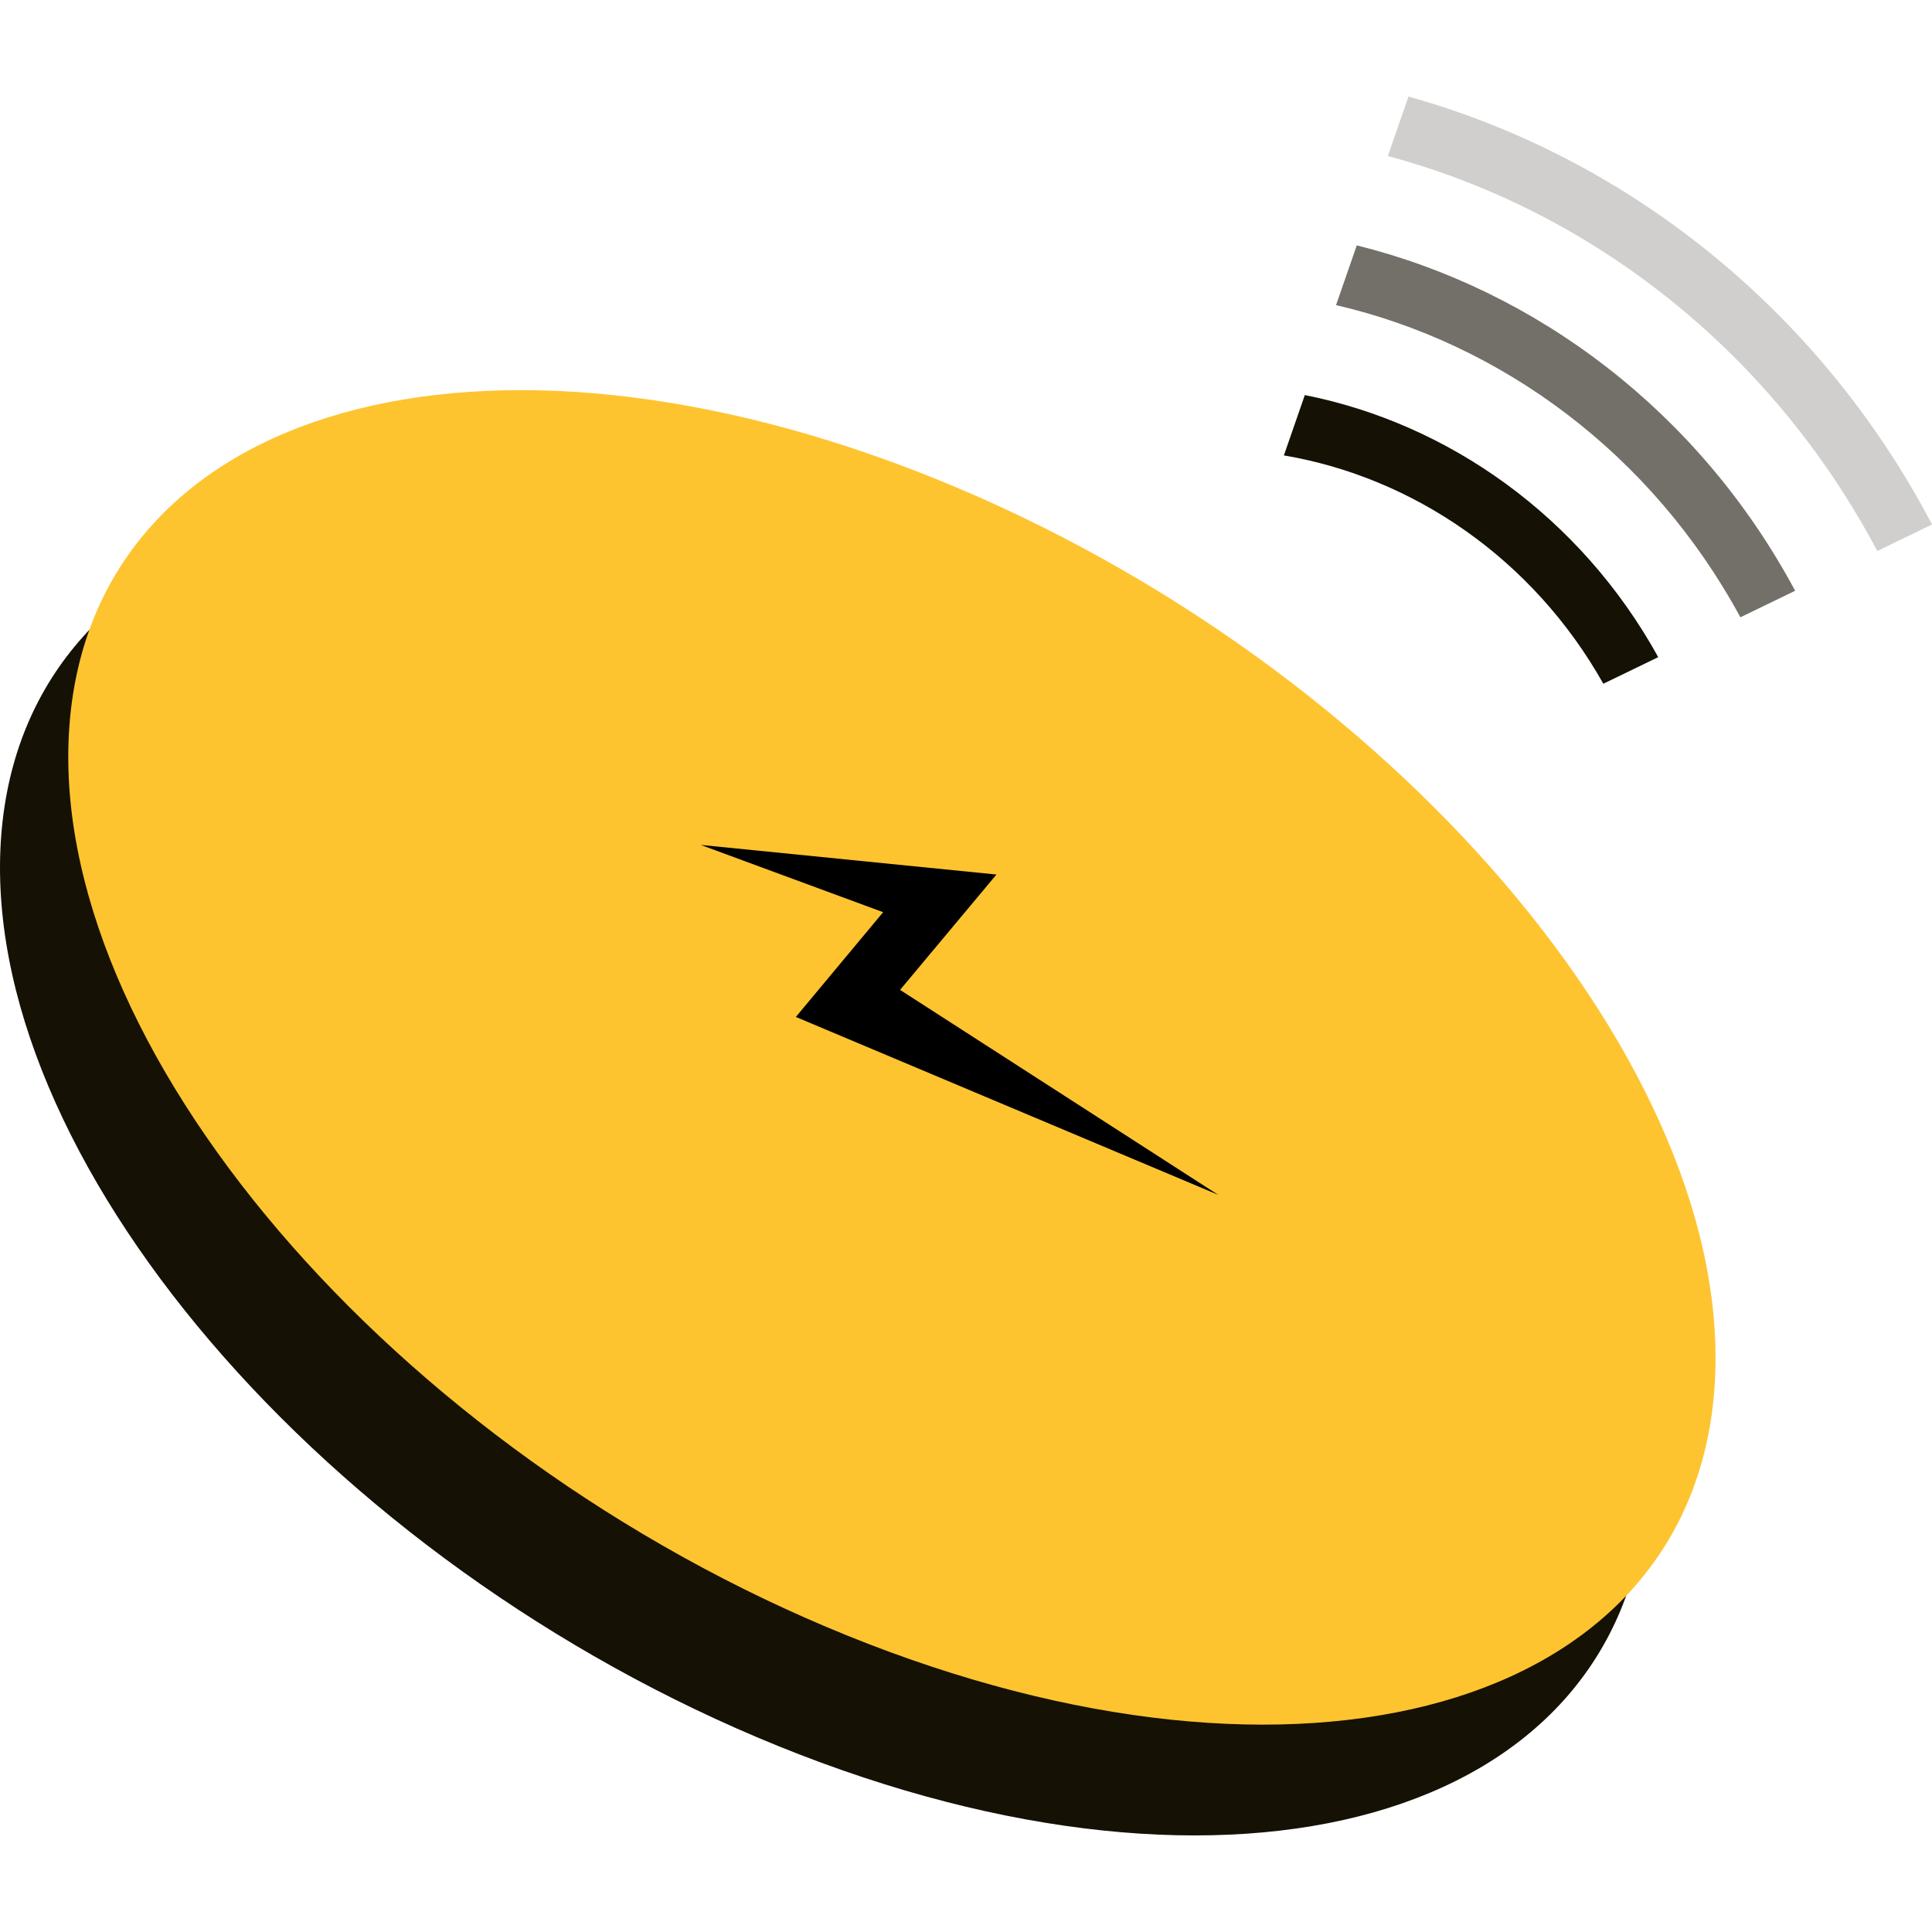 <?xml version="1.0" encoding="UTF-8"?>
<svg id="Layer_1" xmlns="http://www.w3.org/2000/svg" viewBox="0 0 512 512">
  <defs>
    <style>
      .cls-1 {
        fill: #737069;
      }

      .cls-2 {
        fill: #161105;
      }

      .cls-3 {
        fill: #d0cfcd;
      }

      .cls-4 {
        fill: #fec430;
      }
    </style>
  </defs>
  <path class="cls-3" d="M373.26,25.59c-1.82,5.25-3.65,10.5-5.47,15.76,53.2,14.26,101.28,50.99,129.71,104.67l14.51-7.03c-30.38-57.77-81.75-97.51-138.74-113.4Z"/>
  <path class="cls-1" d="M359.56,65.04l-5.5,15.82c43.7,10.1,83.62,39.27,107.16,82.73l14.51-7.03c-25.49-47.55-68.67-79.75-116.17-91.53Z"/>
  <path class="cls-2" d="M345.79,104.7l-5.55,15.99c34.17,5.77,65.97,27.29,84.66,60.51l14.55-7.05c-20.62-37.32-55.66-61.92-93.65-69.45Z"/>
  <path class="cls-2" d="M436.22,397.81c-6.55,84.61-109.44,113.71-229.81,64.98C86.04,414.06-6.22,305.97.33,221.36c6.55-84.61,109.44-113.71,229.81-64.98,120.37,48.73,212.63,156.82,206.08,241.43Z"/>
  <path class="cls-4" d="M454.31,368.45c-6.55,84.61-109.44,113.71-229.81,64.98C104.14,384.7,11.87,276.61,18.42,191.99c6.55-84.61,109.44-113.71,229.81-64.98,120.37,48.73,212.63,156.82,206.08,241.43Z"/>
  <polygon points="185.7 223.91 264.07 231.76 238.53 262.33 322.83 316.64 210.91 269.5 234.04 241.74 185.7 223.91"/>
</svg>